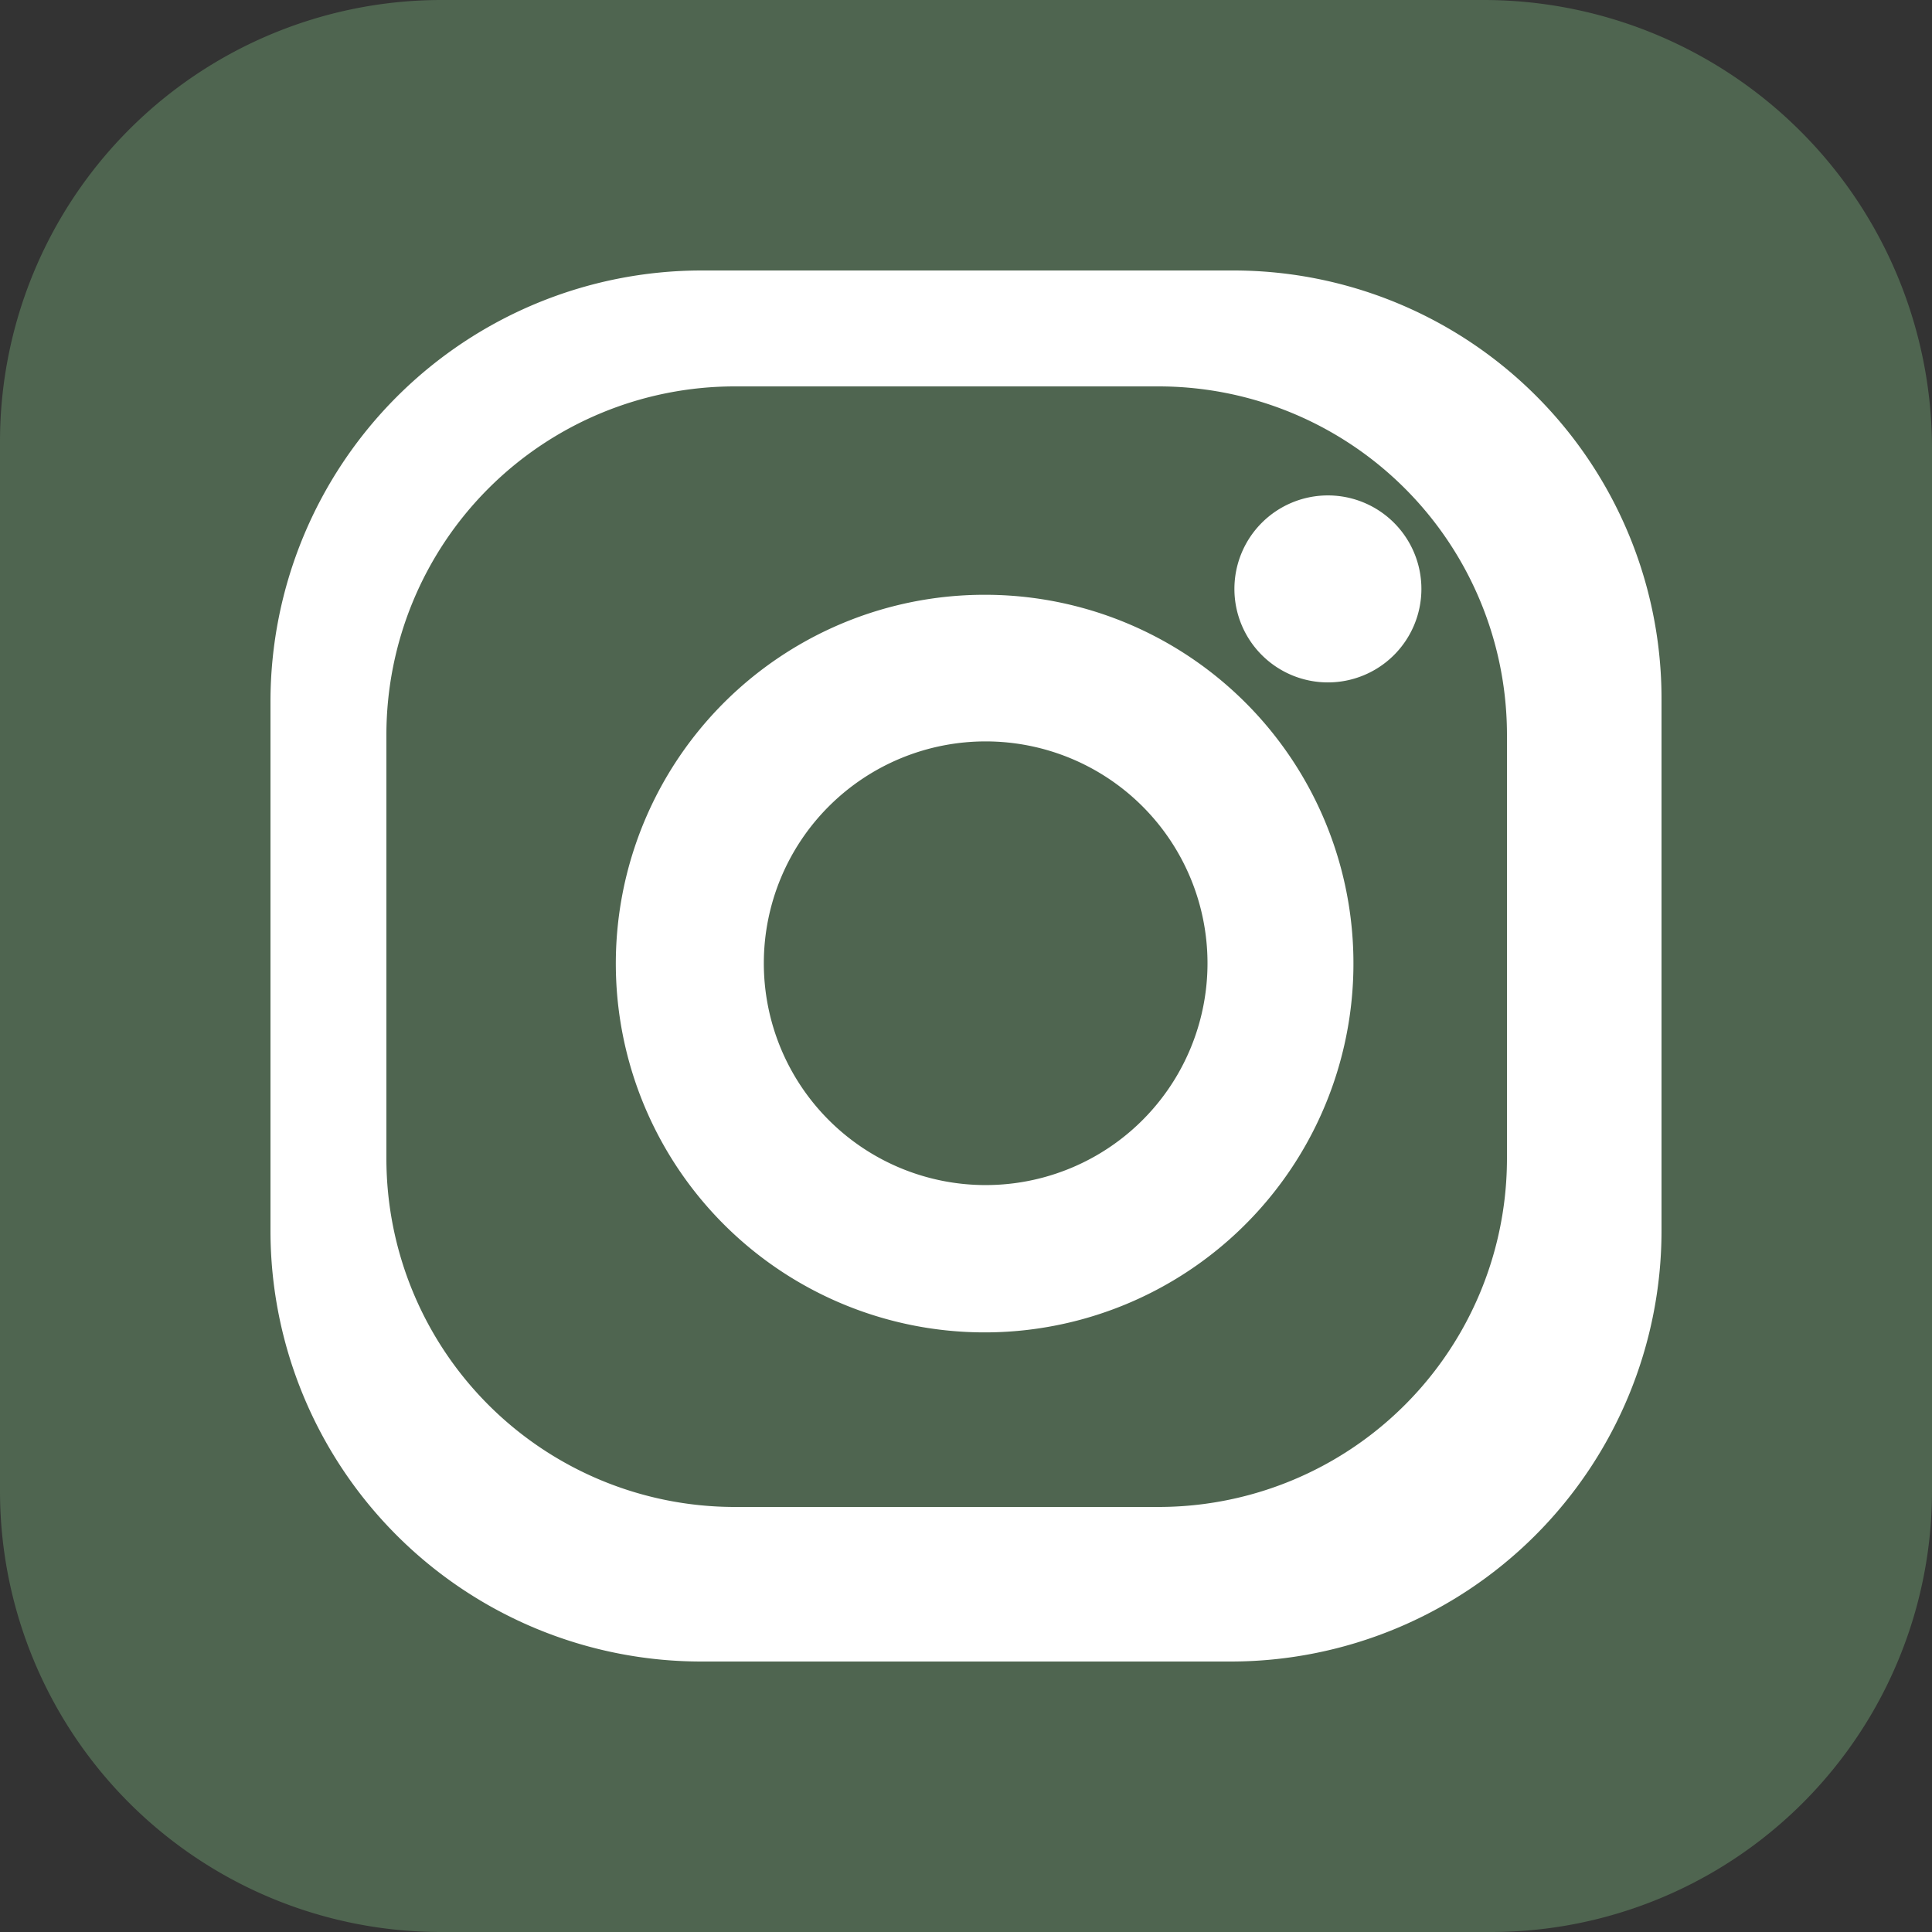<svg xmlns="http://www.w3.org/2000/svg" viewBox="0 0 56 56"><rect x="0" y="0" width="56" height="56" fill="#333333" stroke="none"/><defs><style>.cls-1{fill:#4f6550;}.cls-2{fill:#fff;}</style></defs><g id="Capa_2" data-name="Capa 2"><g id="Capa_1-2" data-name="Capa 1"><path class="cls-1" d="M43.21,56H12.79A12.78,12.78,0,0,1,0,43.21V12.8A12.8,12.8,0,0,1,12.8,0H43A13,13,0,0,1,56,13V43.21A12.78,12.78,0,0,1,43.21,56Z"/><path class="cls-2" d="M35.75,7.84H20.34a12.5,12.5,0,0,0-12.5,12.5V35.67A12.49,12.49,0,0,0,20.33,48.16H35.67A12.49,12.49,0,0,0,48.16,35.67V20.27A12.41,12.41,0,0,0,35.75,7.84ZM33.58,43.68H21.3a10.1,10.1,0,0,1-10.1-10.1V21.3A10.1,10.1,0,0,1,21.3,11.2H33.58a10.1,10.1,0,0,1,10.1,10.1V33.58A10.1,10.1,0,0,1,33.58,43.68Z"/><path class="cls-2" d="M28.55,17.24A10.69,10.69,0,1,0,39.23,27.93,10.68,10.68,0,0,0,28.55,17.24Zm0,17.11A6.43,6.43,0,1,1,35,27.92,6.43,6.43,0,0,1,28.55,34.35Z"/><path class="cls-2" d="M41.2,17.08a2.71,2.71,0,1,1-2.71-2.72A2.71,2.71,0,0,1,41.2,17.08Z"/></g></g></svg>